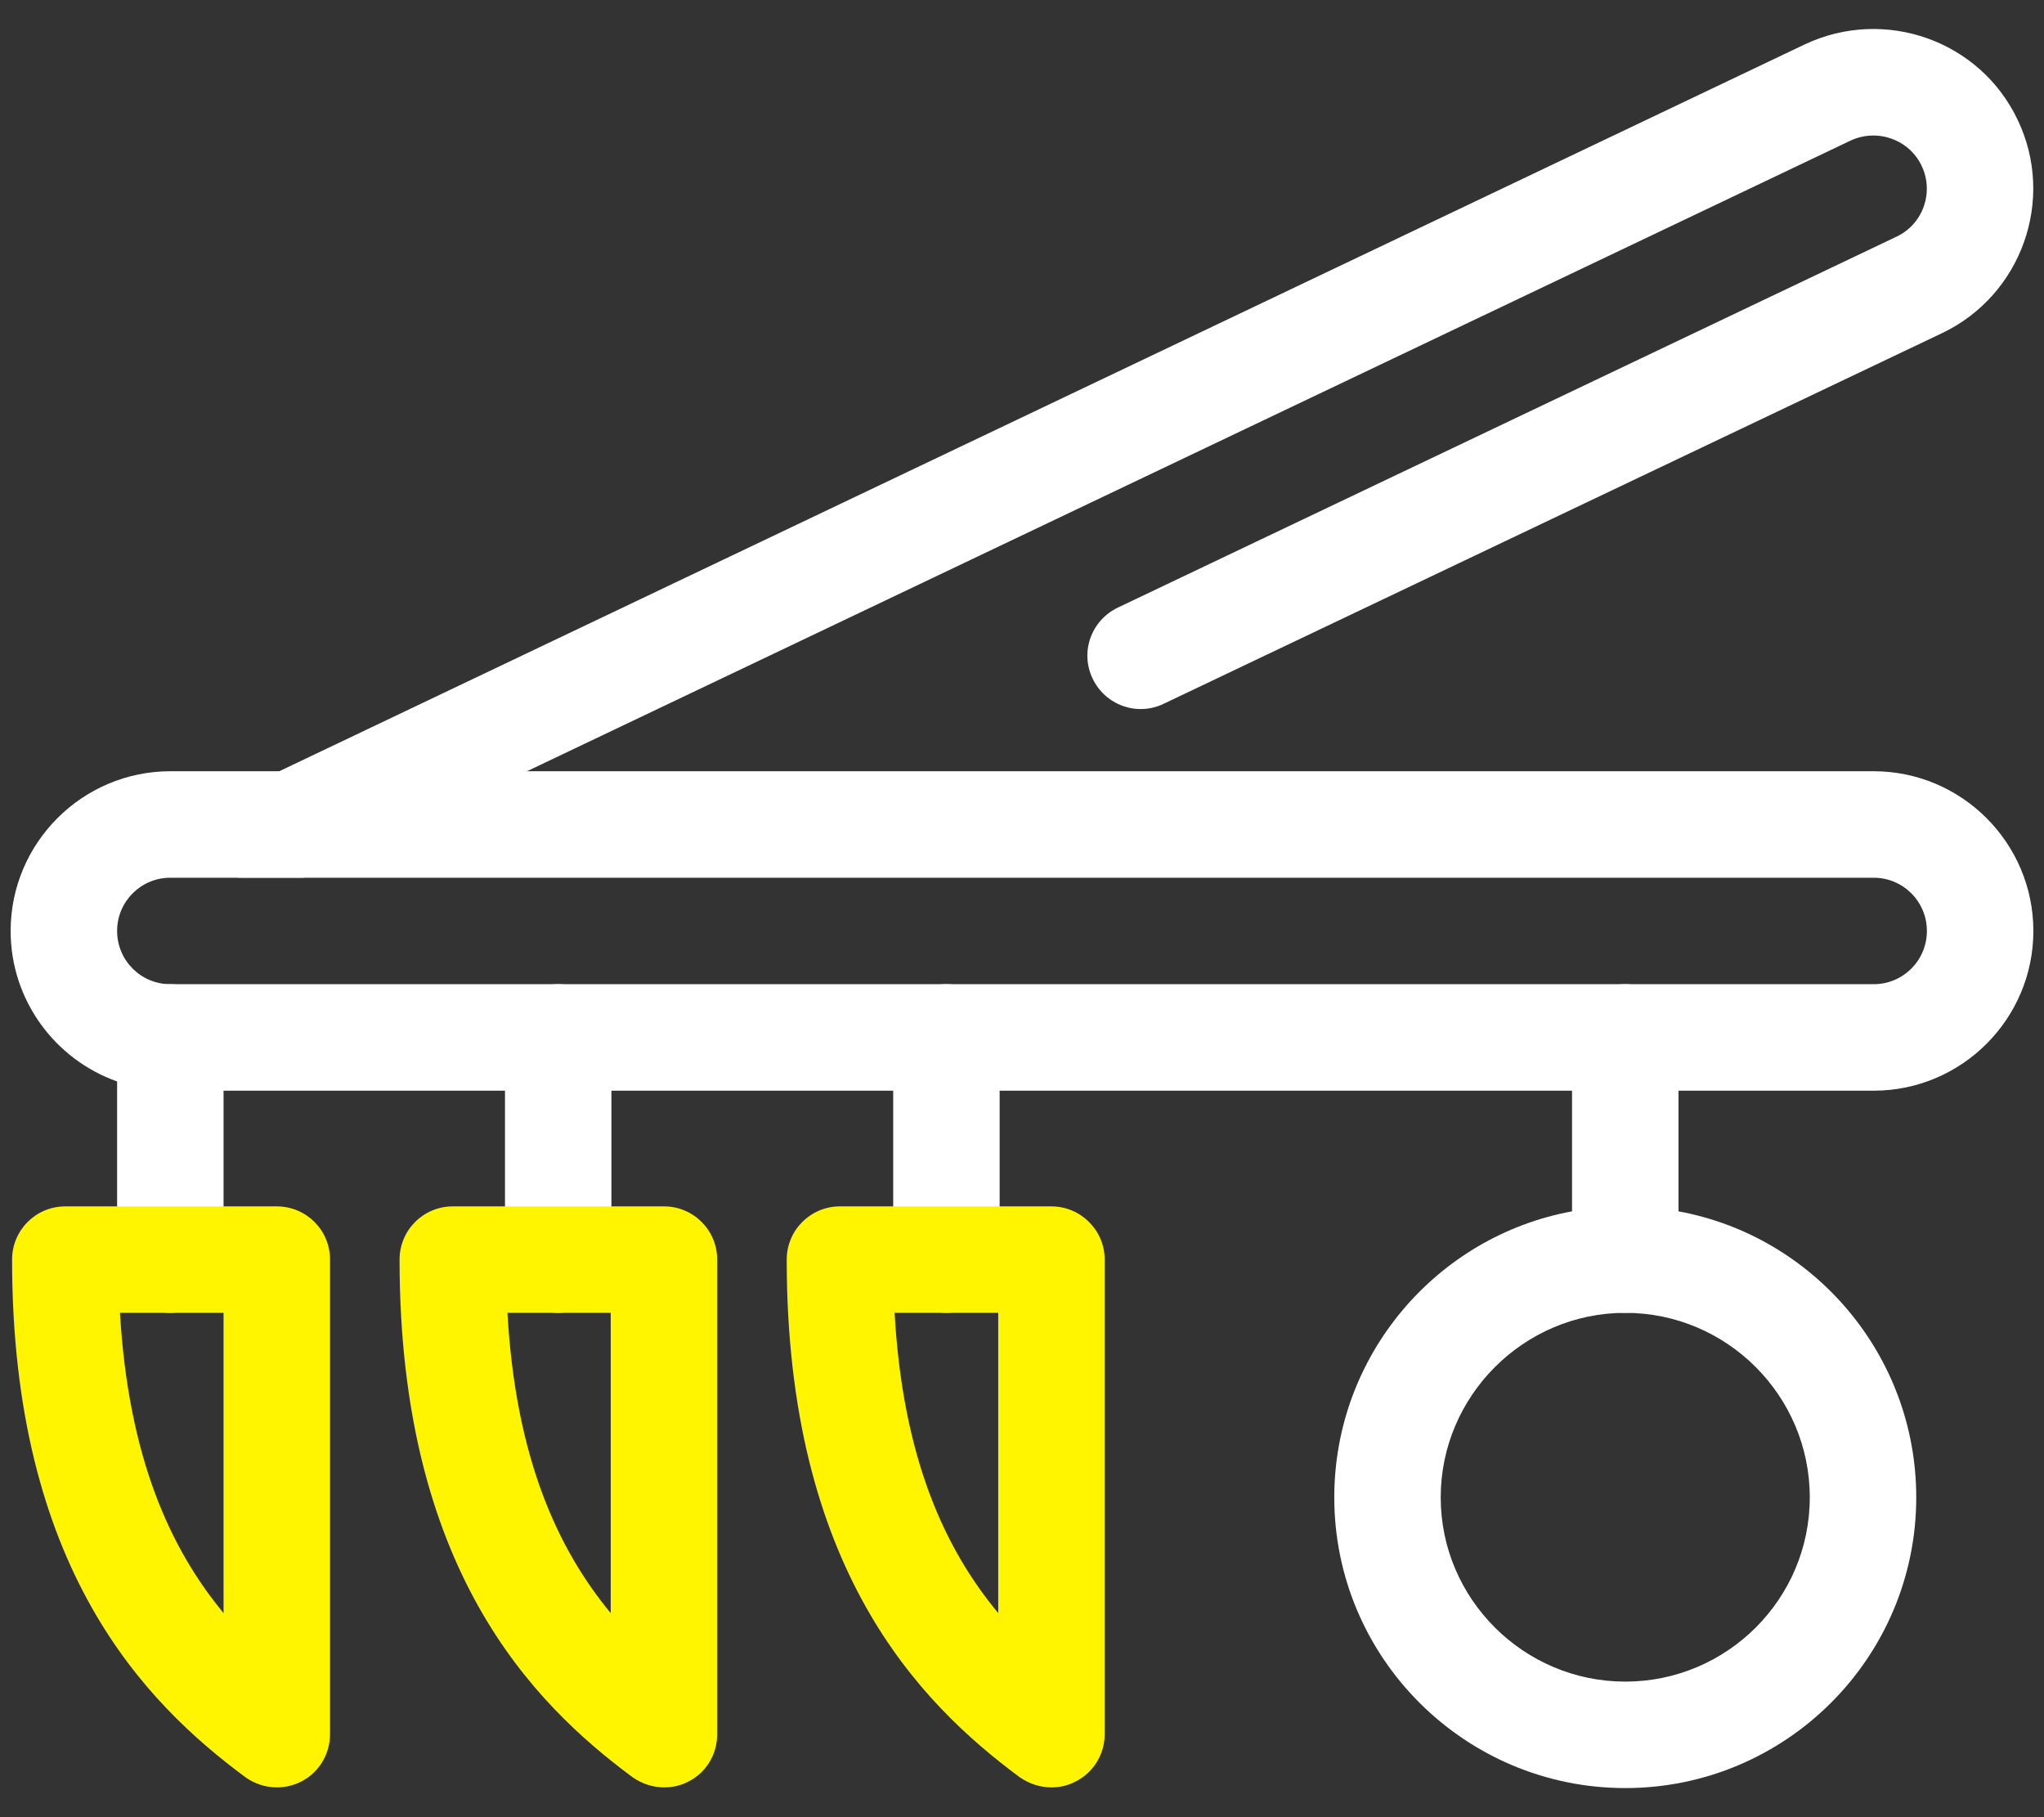 <svg width="54" height="48" viewBox="0 0 54 48" fill="none" xmlns="http://www.w3.org/2000/svg">
<rect x="0" y="0" width="54" height="48" fill="#333333" stroke="none"/>
<g id="Group">
<g id="Group_2">
<path id="Vector" d="M4.5 34.678C3.723 34.678 3.094 34.048 3.094 33.272V27.403C3.094 26.627 3.723 25.997 4.5 25.997C5.277 25.997 5.906 26.627 5.906 27.403V33.272C5.906 34.048 5.277 34.678 4.5 34.678Z" fill="white"/>
<path id="Vector_2" d="M14.747 34.678C13.97 34.678 13.341 34.048 13.341 33.272V27.403C13.341 26.627 13.97 25.997 14.747 25.997C15.524 25.997 16.153 26.627 16.153 27.403V33.272C16.153 34.048 15.524 34.678 14.747 34.678Z" fill="white"/>
<path id="Vector_3" d="M25.003 34.678C24.226 34.678 23.597 34.048 23.597 33.272V27.403C23.597 26.627 24.226 25.997 25.003 25.997C25.78 25.997 26.409 26.627 26.409 27.403V33.272C26.409 34.048 25.78 34.678 25.003 34.678Z" fill="white"/>
<path id="Vector_4" d="M42.938 34.678C42.16 34.678 41.531 34.048 41.531 33.272V27.403C41.531 26.627 42.16 25.997 42.938 25.997C43.715 25.997 44.344 26.627 44.344 27.403V33.272C44.344 34.048 43.715 34.678 42.938 34.678Z" fill="white"/>
<path id="Vector_5" d="M7.312 31.866H1.725C0.947 31.866 0.319 32.494 0.319 33.272C0.319 41.438 3.834 44.981 6.478 46.941C6.722 47.119 7.022 47.213 7.312 47.213C7.528 47.213 7.744 47.166 7.95 47.063C8.419 46.828 8.719 46.341 8.719 45.806V33.272C8.719 32.494 8.091 31.866 7.312 31.866ZM5.906 42.609C4.509 40.922 3.394 38.522 3.169 34.678H5.906V42.609Z" fill="#FFF500"/>
<path id="Vector_6" d="M17.541 31.866H11.963C11.184 31.866 10.556 32.494 10.556 33.272C10.556 41.438 14.062 44.981 16.706 46.941C16.959 47.119 17.25 47.213 17.541 47.213C17.766 47.213 17.981 47.166 18.178 47.063C18.656 46.828 18.947 46.341 18.947 45.806V33.272C18.947 32.494 18.319 31.866 17.541 31.866ZM16.134 42.609C14.738 40.922 13.622 38.522 13.406 34.678H16.134V42.609Z" fill="#FFF500"/>
<path id="Vector_7" d="M27.778 31.866H22.191C21.413 31.866 20.784 32.494 20.784 33.272C20.784 41.438 24.291 44.981 26.934 46.941C27.188 47.119 27.478 47.213 27.778 47.213C27.994 47.213 28.209 47.166 28.406 47.063C28.884 46.828 29.184 46.341 29.184 45.806V33.272C29.184 32.494 28.547 31.866 27.778 31.866ZM26.372 42.609C24.966 40.922 23.85 38.522 23.634 34.678H26.372V42.609Z" fill="#FFF500"/>
<path id="Vector_8" d="M44.344 31.997C43.884 31.913 43.416 31.866 42.938 31.866C42.459 31.866 41.991 31.913 41.531 31.997C37.959 32.653 35.25 35.794 35.25 39.553C35.25 43.791 38.7 47.231 42.938 47.231C47.175 47.231 50.625 43.791 50.625 39.553C50.625 35.794 47.916 32.653 44.344 31.997ZM42.938 44.419C40.256 44.419 38.062 42.234 38.062 39.553C38.062 36.872 40.256 34.678 42.938 34.678C45.619 34.678 47.812 36.863 47.812 39.553C47.812 42.244 45.619 44.419 42.938 44.419Z" fill="white"/>
<path id="Vector_9" d="M49.5 20.372H4.5C2.175 20.372 0.281 22.266 0.281 24.591C0.281 26.419 1.453 27.985 3.094 28.566C3.534 28.725 4.003 28.81 4.5 28.81H49.5C51.825 28.81 53.719 26.916 53.719 24.591C53.719 22.266 51.825 20.372 49.5 20.372ZM49.5 25.997H4.5C3.722 25.997 3.094 25.369 3.094 24.591C3.094 23.813 3.722 23.185 4.5 23.185H49.5C50.278 23.185 50.906 23.813 50.906 24.591C50.906 25.369 50.278 25.997 49.5 25.997Z" fill="white"/>
</g>
<path id="Vector_10" d="M51.319 8.794L30.741 18.591C30.038 18.928 29.203 18.628 28.866 17.925C28.528 17.222 28.828 16.388 29.531 16.05L50.1 6.253C50.803 5.925 51.103 5.081 50.766 4.378C50.438 3.685 49.594 3.385 48.891 3.713L13.922 20.372L8.016 23.184H6.291C6.103 23.053 5.953 22.875 5.85 22.66C5.522 21.956 5.812 21.113 6.516 20.785L7.378 20.372L47.681 1.172C49.791 0.178 52.312 1.069 53.306 3.169C54.309 5.269 53.409 7.791 51.319 8.794Z" fill="white"/>
</g>
</svg>
